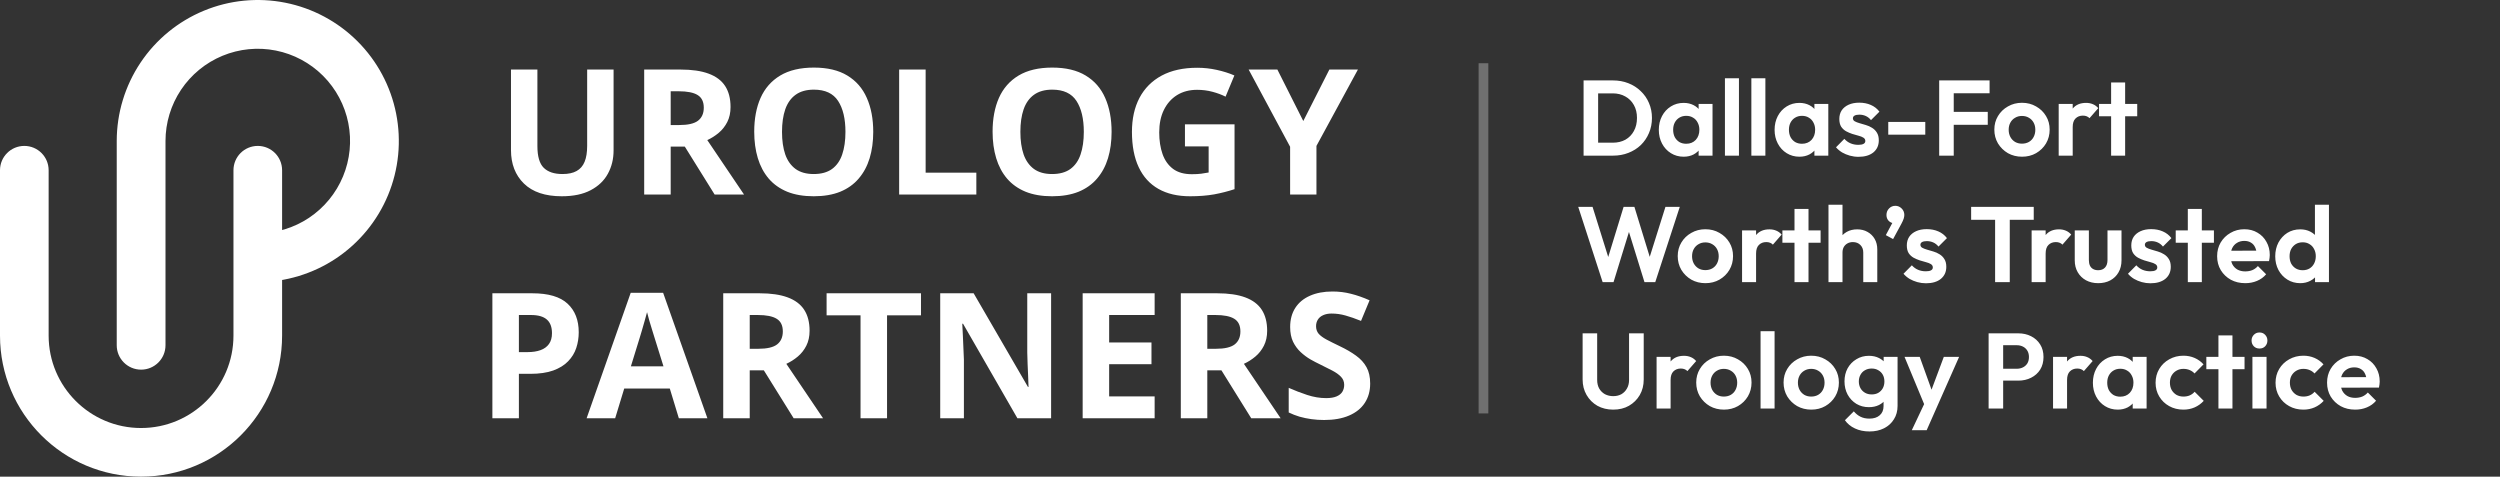 <svg xmlns="http://www.w3.org/2000/svg" width="257" height="49" viewBox="0 0 257 49" fill="none"><rect x="0" y="0" width="257" height="49" fill="#333333" stroke="none"/><path d="M5 34.5V17.5C5 16.119 3.881 15 2.5 15C1.119 15 0 16.119 0 17.5V34.5C0 42.508 6.492 49 14.5 49C22.508 49 29 42.508 29 34.5V17.5C29 16.119 27.881 15 26.5 15C25.119 15 24 16.119 24 17.5V34.5C24 39.747 19.747 44 14.5 44C9.253 44 5 39.747 5 34.5Z" fill="white"></path><path d="M34.556 26.556C32.171 28.15 29.368 29 26.5 29L26.5 23.987C28.376 23.987 30.211 23.431 31.771 22.389C33.331 21.346 34.547 19.864 35.265 18.131C35.983 16.397 36.171 14.489 35.805 12.649C35.439 10.809 34.535 9.118 33.209 7.791C31.882 6.465 30.191 5.561 28.351 5.195C26.511 4.829 24.603 5.017 22.869 5.735C21.136 6.453 19.654 7.669 18.611 9.229C17.569 10.789 17.013 12.624 17.013 14.5V35.494C17.013 36.878 15.89 38 14.506 38C13.122 38 12 36.878 12 35.494V14.5C12 11.632 12.85 8.829 14.444 6.444C16.037 4.06 18.302 2.201 20.951 1.104C23.601 0.006 26.516 -0.281 29.329 0.279C32.142 0.838 34.725 2.219 36.753 4.247C38.781 6.275 40.162 8.858 40.721 11.671C41.281 14.484 40.994 17.399 39.896 20.049C38.799 22.698 36.94 24.963 34.556 26.556Z" fill="white"></path><path d="M63.076 7.15V15.465C63.076 16.35 62.88 17.149 62.487 17.864C62.101 18.573 61.512 19.136 60.721 19.552C59.935 19.968 58.945 20.176 57.75 20.176C56.051 20.176 54.756 19.742 53.865 18.875C52.975 18.008 52.529 16.859 52.529 15.43V7.15H55.245V15.017C55.245 16.077 55.462 16.821 55.895 17.249C56.329 17.677 56.971 17.891 57.82 17.891C58.418 17.891 58.901 17.788 59.27 17.583C59.645 17.378 59.921 17.061 60.097 16.634C60.273 16.206 60.36 15.661 60.36 14.999V7.15H63.076ZM69.967 7.15C71.133 7.15 72.094 7.291 72.85 7.572C73.611 7.854 74.177 8.278 74.546 8.847C74.915 9.415 75.1 10.133 75.1 11C75.1 11.586 74.988 12.099 74.766 12.538C74.543 12.977 74.25 13.35 73.887 13.654C73.523 13.959 73.131 14.208 72.709 14.401L76.488 20H73.465L70.397 15.069H68.947V20H66.223V7.15H69.967ZM69.773 9.383H68.947V12.854H69.826C70.728 12.854 71.373 12.705 71.76 12.406C72.152 12.102 72.349 11.656 72.349 11.07C72.349 10.461 72.138 10.027 71.716 9.77C71.3 9.512 70.652 9.383 69.773 9.383ZM89.769 13.558C89.769 14.548 89.645 15.45 89.399 16.265C89.153 17.073 88.778 17.77 88.274 18.356C87.776 18.942 87.144 19.394 86.376 19.71C85.608 20.02 84.7 20.176 83.651 20.176C82.603 20.176 81.694 20.02 80.927 19.71C80.159 19.394 79.523 18.942 79.019 18.356C78.522 17.77 78.149 17.07 77.903 16.256C77.657 15.441 77.534 14.536 77.534 13.54C77.534 12.21 77.751 11.053 78.185 10.068C78.624 9.078 79.298 8.311 80.206 7.766C81.114 7.221 82.269 6.948 83.669 6.948C85.064 6.948 86.209 7.221 87.106 7.766C88.008 8.311 88.676 9.078 89.109 10.068C89.549 11.059 89.769 12.222 89.769 13.558ZM80.391 13.558C80.391 14.454 80.502 15.227 80.725 15.878C80.953 16.523 81.308 17.02 81.788 17.372C82.269 17.718 82.89 17.891 83.651 17.891C84.425 17.891 85.052 17.718 85.532 17.372C86.013 17.02 86.361 16.523 86.578 15.878C86.801 15.227 86.912 14.454 86.912 13.558C86.912 12.21 86.66 11.149 86.156 10.376C85.652 9.603 84.823 9.216 83.669 9.216C82.901 9.216 82.274 9.392 81.788 9.743C81.308 10.089 80.953 10.587 80.725 11.237C80.502 11.882 80.391 12.655 80.391 13.558ZM92.432 20V7.15H95.156V17.75H100.368V20H92.432ZM114.272 13.558C114.272 14.548 114.149 15.45 113.903 16.265C113.657 17.073 113.282 17.77 112.778 18.356C112.28 18.942 111.647 19.394 110.88 19.71C110.112 20.02 109.204 20.176 108.155 20.176C107.106 20.176 106.198 20.02 105.431 19.71C104.663 19.394 104.027 18.942 103.523 18.356C103.025 17.77 102.653 17.07 102.407 16.256C102.161 15.441 102.038 14.536 102.038 13.54C102.038 12.21 102.255 11.053 102.688 10.068C103.128 9.078 103.802 8.311 104.71 7.766C105.618 7.221 106.772 6.948 108.173 6.948C109.567 6.948 110.713 7.221 111.609 7.766C112.512 8.311 113.18 9.078 113.613 10.068C114.053 11.059 114.272 12.222 114.272 13.558ZM104.895 13.558C104.895 14.454 105.006 15.227 105.229 15.878C105.457 16.523 105.812 17.02 106.292 17.372C106.772 17.718 107.394 17.891 108.155 17.891C108.929 17.891 109.556 17.718 110.036 17.372C110.517 17.02 110.865 16.523 111.082 15.878C111.305 15.227 111.416 14.454 111.416 13.558C111.416 12.21 111.164 11.149 110.66 10.376C110.156 9.603 109.327 9.216 108.173 9.216C107.405 9.216 106.778 9.392 106.292 9.743C105.812 10.089 105.457 10.587 105.229 11.237C105.006 11.882 104.895 12.655 104.895 13.558ZM121.813 12.784H126.911V19.446C126.237 19.669 125.537 19.848 124.811 19.982C124.084 20.111 123.261 20.176 122.341 20.176C121.063 20.176 119.979 19.924 119.089 19.42C118.198 18.916 117.521 18.172 117.059 17.188C116.596 16.203 116.364 14.993 116.364 13.558C116.364 12.21 116.622 11.044 117.138 10.06C117.659 9.075 118.418 8.313 119.414 7.774C120.416 7.235 121.638 6.966 123.079 6.966C123.759 6.966 124.43 7.039 125.092 7.186C125.754 7.332 126.354 7.522 126.894 7.757L125.988 9.937C125.596 9.737 125.147 9.57 124.644 9.436C124.14 9.301 123.612 9.233 123.062 9.233C122.271 9.233 121.582 9.415 120.996 9.778C120.416 10.142 119.965 10.651 119.643 11.308C119.326 11.958 119.168 12.726 119.168 13.61C119.168 14.448 119.282 15.192 119.511 15.843C119.739 16.487 120.1 16.994 120.592 17.363C121.084 17.727 121.726 17.908 122.517 17.908C122.903 17.908 123.229 17.891 123.492 17.855C123.762 17.814 124.014 17.773 124.248 17.732V15.052H121.813V12.784ZM133.978 12.441L136.658 7.15H139.594L135.331 14.999V20H132.624V15.087L128.361 7.15H131.314L133.978 12.441Z" fill="white"></path><path d="M54.722 30.15C56.38 30.15 57.59 30.508 58.352 31.223C59.113 31.932 59.494 32.91 59.494 34.158C59.494 34.721 59.409 35.26 59.239 35.775C59.069 36.285 58.791 36.739 58.404 37.138C58.023 37.536 57.514 37.852 56.875 38.087C56.236 38.315 55.448 38.43 54.511 38.43H53.342V43H50.617V30.15H54.722ZM54.581 32.383H53.342V36.197H54.238C54.748 36.197 55.19 36.13 55.565 35.995C55.94 35.86 56.23 35.649 56.435 35.362C56.641 35.075 56.743 34.706 56.743 34.255C56.743 33.622 56.567 33.153 56.216 32.849C55.864 32.538 55.319 32.383 54.581 32.383ZM69.786 43L68.855 39.941H64.17L63.238 43H60.303L64.838 30.098H68.169L72.722 43H69.786ZM68.204 37.656L67.272 34.668C67.214 34.469 67.135 34.214 67.035 33.903C66.941 33.587 66.845 33.268 66.745 32.945C66.651 32.617 66.575 32.333 66.517 32.093C66.458 32.333 66.376 32.632 66.27 32.989C66.171 33.341 66.074 33.675 65.981 33.991C65.887 34.308 65.819 34.533 65.778 34.668L64.856 37.656H68.204ZM78.092 30.15C79.258 30.15 80.219 30.291 80.975 30.572C81.736 30.854 82.302 31.278 82.671 31.847C83.04 32.415 83.225 33.133 83.225 34C83.225 34.586 83.113 35.099 82.891 35.538C82.668 35.977 82.375 36.35 82.012 36.654C81.648 36.959 81.256 37.208 80.834 37.401L84.613 43H81.59L78.522 38.069H77.072V43H74.348V30.15H78.092ZM77.898 32.383H77.072V35.855H77.951C78.853 35.855 79.498 35.705 79.885 35.406C80.277 35.102 80.474 34.656 80.474 34.07C80.474 33.461 80.263 33.027 79.841 32.77C79.425 32.512 78.777 32.383 77.898 32.383ZM91.188 43H88.463V32.418H84.974V30.15H94.677V32.418H91.188V43ZM108.054 43H104.591L99.001 33.279H98.922C98.945 33.684 98.966 34.091 98.983 34.501C99.001 34.911 99.019 35.321 99.036 35.731C99.054 36.136 99.071 36.543 99.089 36.953V43H96.654V30.15H100.091L105.672 39.774H105.733C105.722 39.376 105.707 38.98 105.689 38.588C105.672 38.195 105.654 37.803 105.637 37.41C105.625 37.018 105.613 36.625 105.602 36.232V30.15H108.054V43ZM118.697 43H111.297V30.15H118.697V32.383H114.021V35.204H118.372V37.437H114.021V40.75H118.697V43ZM125.131 30.15C126.297 30.15 127.258 30.291 128.014 30.572C128.775 30.854 129.341 31.278 129.71 31.847C130.079 32.415 130.264 33.133 130.264 34C130.264 34.586 130.152 35.099 129.93 35.538C129.707 35.977 129.414 36.35 129.051 36.654C128.688 36.959 128.295 37.208 127.873 37.401L131.652 43H128.629L125.562 38.069H124.111V43H121.387V30.15H125.131ZM124.938 32.383H124.111V35.855H124.99C125.893 35.855 126.537 35.705 126.924 35.406C127.316 35.102 127.513 34.656 127.513 34.07C127.513 33.461 127.302 33.027 126.88 32.77C126.464 32.512 125.816 32.383 124.938 32.383ZM140.854 39.432C140.854 40.193 140.67 40.855 140.301 41.418C139.932 41.98 139.393 42.414 138.684 42.719C137.98 43.023 137.125 43.176 136.117 43.176C135.672 43.176 135.235 43.147 134.808 43.088C134.386 43.029 133.979 42.944 133.586 42.833C133.199 42.716 132.83 42.572 132.479 42.402V39.871C133.088 40.141 133.721 40.384 134.377 40.601C135.033 40.817 135.684 40.926 136.328 40.926C136.773 40.926 137.131 40.867 137.4 40.75C137.676 40.633 137.875 40.472 137.998 40.267C138.121 40.062 138.183 39.827 138.183 39.563C138.183 39.241 138.074 38.966 137.857 38.737C137.641 38.509 137.342 38.295 136.961 38.096C136.586 37.897 136.161 37.683 135.687 37.454C135.388 37.313 135.062 37.144 134.711 36.944C134.359 36.739 134.025 36.49 133.709 36.197C133.393 35.904 133.132 35.55 132.927 35.134C132.728 34.712 132.628 34.208 132.628 33.622C132.628 32.855 132.804 32.198 133.155 31.653C133.507 31.108 134.008 30.692 134.658 30.405C135.314 30.112 136.088 29.966 136.979 29.966C137.646 29.966 138.282 30.045 138.886 30.203C139.495 30.355 140.131 30.578 140.793 30.871L139.914 32.989C139.322 32.749 138.792 32.565 138.323 32.435C137.854 32.301 137.377 32.233 136.891 32.233C136.551 32.233 136.261 32.289 136.021 32.4C135.78 32.506 135.599 32.658 135.476 32.857C135.353 33.051 135.291 33.276 135.291 33.534C135.291 33.839 135.379 34.097 135.555 34.308C135.736 34.513 136.006 34.712 136.363 34.905C136.727 35.099 137.178 35.324 137.717 35.582C138.373 35.893 138.933 36.218 139.396 36.558C139.864 36.892 140.225 37.287 140.477 37.744C140.729 38.195 140.854 38.758 140.854 39.432Z" fill="white"></path><line opacity="0.3" x1="152.5" y1="6.5" x2="152.5" y2="42.5" stroke="white"></line><path d="M163.815 16V14.669H165.784C166.283 14.669 166.719 14.566 167.093 14.361C167.467 14.148 167.757 13.851 167.962 13.47C168.175 13.089 168.281 12.638 168.281 12.117C168.281 11.611 168.175 11.171 167.962 10.797C167.749 10.416 167.456 10.122 167.082 9.917C166.708 9.704 166.275 9.598 165.784 9.598H163.782V8.267H165.806C166.378 8.267 166.906 8.362 167.39 8.553C167.881 8.744 168.307 9.015 168.666 9.367C169.033 9.712 169.315 10.119 169.513 10.588C169.718 11.057 169.821 11.571 169.821 12.128C169.821 12.685 169.718 13.202 169.513 13.679C169.315 14.148 169.036 14.559 168.677 14.911C168.318 15.256 167.892 15.523 167.401 15.714C166.917 15.905 166.393 16 165.828 16H163.815ZM162.792 16V8.267H164.288V16H162.792ZM173.078 16.11C172.594 16.11 172.157 15.989 171.769 15.747C171.38 15.505 171.076 15.175 170.856 14.757C170.636 14.339 170.526 13.87 170.526 13.349C170.526 12.821 170.636 12.348 170.856 11.93C171.076 11.512 171.38 11.182 171.769 10.94C172.157 10.698 172.594 10.577 173.078 10.577C173.459 10.577 173.8 10.654 174.101 10.808C174.401 10.962 174.64 11.178 174.816 11.457C174.999 11.728 175.098 12.036 175.113 12.381V14.295C175.098 14.647 174.999 14.959 174.816 15.23C174.64 15.501 174.401 15.718 174.101 15.879C173.8 16.033 173.459 16.11 173.078 16.11ZM173.342 14.779C173.745 14.779 174.071 14.647 174.321 14.383C174.57 14.112 174.695 13.763 174.695 13.338C174.695 13.059 174.636 12.814 174.519 12.601C174.409 12.381 174.251 12.212 174.046 12.095C173.848 11.97 173.613 11.908 173.342 11.908C173.078 11.908 172.843 11.97 172.638 12.095C172.44 12.212 172.282 12.381 172.165 12.601C172.055 12.814 172 13.059 172 13.338C172 13.624 172.055 13.877 172.165 14.097C172.282 14.31 172.44 14.478 172.638 14.603C172.843 14.72 173.078 14.779 173.342 14.779ZM174.618 16V14.57L174.849 13.272L174.618 11.996V10.687H176.048V16H174.618ZM177.323 16V8.047H178.764V16H177.323ZM180.04 16V8.047H181.481V16H180.04ZM184.98 16.11C184.496 16.11 184.06 15.989 183.671 15.747C183.282 15.505 182.978 15.175 182.758 14.757C182.538 14.339 182.428 13.87 182.428 13.349C182.428 12.821 182.538 12.348 182.758 11.93C182.978 11.512 183.282 11.182 183.671 10.94C184.06 10.698 184.496 10.577 184.98 10.577C185.361 10.577 185.702 10.654 186.003 10.808C186.304 10.962 186.542 11.178 186.718 11.457C186.901 11.728 187 12.036 187.015 12.381V14.295C187 14.647 186.901 14.959 186.718 15.23C186.542 15.501 186.304 15.718 186.003 15.879C185.702 16.033 185.361 16.11 184.98 16.11ZM185.244 14.779C185.647 14.779 185.974 14.647 186.223 14.383C186.472 14.112 186.597 13.763 186.597 13.338C186.597 13.059 186.538 12.814 186.421 12.601C186.311 12.381 186.153 12.212 185.948 12.095C185.75 11.97 185.515 11.908 185.244 11.908C184.98 11.908 184.745 11.97 184.54 12.095C184.342 12.212 184.184 12.381 184.067 12.601C183.957 12.814 183.902 13.059 183.902 13.338C183.902 13.624 183.957 13.877 184.067 14.097C184.184 14.31 184.342 14.478 184.54 14.603C184.745 14.72 184.98 14.779 185.244 14.779ZM186.52 16V14.57L186.751 13.272L186.52 11.996V10.687H187.95V16H186.52ZM191.051 16.121C190.75 16.121 190.453 16.081 190.16 16C189.874 15.919 189.61 15.809 189.368 15.67C189.126 15.523 188.917 15.347 188.741 15.142L189.599 14.273C189.782 14.478 189.995 14.632 190.237 14.735C190.479 14.838 190.747 14.889 191.04 14.889C191.275 14.889 191.451 14.856 191.568 14.79C191.693 14.724 191.755 14.625 191.755 14.493C191.755 14.346 191.689 14.233 191.557 14.152C191.432 14.071 191.267 14.005 191.062 13.954C190.857 13.895 190.64 13.833 190.413 13.767C190.193 13.694 189.98 13.602 189.775 13.492C189.57 13.375 189.401 13.217 189.269 13.019C189.144 12.814 189.082 12.55 189.082 12.227C189.082 11.89 189.163 11.596 189.324 11.347C189.493 11.098 189.731 10.903 190.039 10.764C190.347 10.625 190.71 10.555 191.128 10.555C191.568 10.555 191.964 10.632 192.316 10.786C192.675 10.94 192.972 11.171 193.207 11.479L192.338 12.348C192.177 12.15 191.993 12.007 191.788 11.919C191.59 11.831 191.374 11.787 191.139 11.787C190.926 11.787 190.761 11.82 190.644 11.886C190.534 11.952 190.479 12.044 190.479 12.161C190.479 12.293 190.541 12.396 190.666 12.469C190.798 12.542 190.967 12.608 191.172 12.667C191.377 12.718 191.59 12.781 191.81 12.854C192.037 12.92 192.25 13.015 192.448 13.14C192.653 13.265 192.818 13.43 192.943 13.635C193.075 13.84 193.141 14.104 193.141 14.427C193.141 14.948 192.954 15.362 192.58 15.67C192.206 15.971 191.696 16.121 191.051 16.121ZM194.113 13.844V12.535H197.919V13.844H194.113ZM199.348 16V8.267H200.844V16H199.348ZM200.448 12.832V11.501H204.342V12.832H200.448ZM200.448 9.587V8.267H204.529V9.587H200.448ZM207.867 16.11C207.332 16.11 206.848 15.989 206.415 15.747C205.99 15.498 205.649 15.164 205.392 14.746C205.143 14.321 205.018 13.848 205.018 13.327C205.018 12.806 205.143 12.341 205.392 11.93C205.642 11.512 205.983 11.182 206.415 10.94C206.848 10.691 207.328 10.566 207.856 10.566C208.399 10.566 208.883 10.691 209.308 10.94C209.741 11.182 210.082 11.512 210.331 11.93C210.581 12.341 210.705 12.806 210.705 13.327C210.705 13.848 210.581 14.321 210.331 14.746C210.082 15.164 209.741 15.498 209.308 15.747C208.883 15.989 208.403 16.11 207.867 16.11ZM207.856 14.768C208.128 14.768 208.366 14.709 208.571 14.592C208.784 14.467 208.945 14.299 209.055 14.086C209.173 13.866 209.231 13.617 209.231 13.338C209.231 13.059 209.173 12.814 209.055 12.601C208.938 12.388 208.777 12.223 208.571 12.106C208.366 11.981 208.128 11.919 207.856 11.919C207.592 11.919 207.358 11.981 207.152 12.106C206.947 12.223 206.786 12.388 206.668 12.601C206.551 12.814 206.492 13.059 206.492 13.338C206.492 13.617 206.551 13.866 206.668 14.086C206.786 14.299 206.947 14.467 207.152 14.592C207.358 14.709 207.592 14.768 207.856 14.768ZM211.633 16V10.687H213.074V16H211.633ZM213.074 13.063L212.513 12.689C212.579 12.036 212.77 11.523 213.085 11.149C213.4 10.768 213.855 10.577 214.449 10.577C214.706 10.577 214.937 10.621 215.142 10.709C215.347 10.79 215.534 10.925 215.703 11.116L214.801 12.15C214.72 12.062 214.621 11.996 214.504 11.952C214.394 11.908 214.266 11.886 214.119 11.886C213.811 11.886 213.558 11.985 213.36 12.183C213.169 12.374 213.074 12.667 213.074 13.063ZM217.023 16V8.476H218.464V16H217.023ZM215.78 11.952V10.687H219.707V11.952H215.78ZM164.75 29L162.242 21.267H163.716L165.575 27.218H165.08L166.906 21.267H168.017L169.843 27.218H169.337L171.207 21.267H172.681L170.162 29H169.051L167.214 23.06H167.698L165.872 29H164.75ZM175.319 29.11C174.783 29.11 174.299 28.989 173.867 28.747C173.441 28.498 173.1 28.164 172.844 27.746C172.594 27.321 172.47 26.848 172.47 26.327C172.47 25.806 172.594 25.341 172.844 24.93C173.093 24.512 173.434 24.182 173.867 23.94C174.299 23.691 174.78 23.566 175.308 23.566C175.85 23.566 176.334 23.691 176.76 23.94C177.192 24.182 177.533 24.512 177.783 24.93C178.032 25.341 178.157 25.806 178.157 26.327C178.157 26.848 178.032 27.321 177.783 27.746C177.533 28.164 177.192 28.498 176.76 28.747C176.334 28.989 175.854 29.11 175.319 29.11ZM175.308 27.768C175.579 27.768 175.817 27.709 176.023 27.592C176.235 27.467 176.397 27.299 176.507 27.086C176.624 26.866 176.683 26.617 176.683 26.338C176.683 26.059 176.624 25.814 176.507 25.601C176.389 25.388 176.228 25.223 176.023 25.106C175.817 24.981 175.579 24.919 175.308 24.919C175.044 24.919 174.809 24.981 174.604 25.106C174.398 25.223 174.237 25.388 174.12 25.601C174.002 25.814 173.944 26.059 173.944 26.338C173.944 26.617 174.002 26.866 174.12 27.086C174.237 27.299 174.398 27.467 174.604 27.592C174.809 27.709 175.044 27.768 175.308 27.768ZM179.084 29V23.687H180.525V29H179.084ZM180.525 26.063L179.964 25.689C180.03 25.036 180.221 24.523 180.536 24.149C180.852 23.768 181.306 23.577 181.9 23.577C182.157 23.577 182.388 23.621 182.593 23.709C182.799 23.79 182.986 23.925 183.154 24.116L182.252 25.15C182.172 25.062 182.073 24.996 181.955 24.952C181.845 24.908 181.717 24.886 181.57 24.886C181.262 24.886 181.009 24.985 180.811 25.183C180.621 25.374 180.525 25.667 180.525 26.063ZM184.474 29V21.476H185.915V29H184.474ZM183.231 24.952V23.687H187.158V24.952H183.231ZM191.543 29V25.953C191.543 25.638 191.444 25.381 191.246 25.183C191.048 24.985 190.791 24.886 190.476 24.886C190.271 24.886 190.087 24.93 189.926 25.018C189.765 25.106 189.636 25.231 189.541 25.392C189.453 25.553 189.409 25.74 189.409 25.953L188.848 25.667C188.848 25.249 188.936 24.886 189.112 24.578C189.288 24.263 189.53 24.017 189.838 23.841C190.153 23.665 190.513 23.577 190.916 23.577C191.319 23.577 191.675 23.665 191.983 23.841C192.298 24.017 192.544 24.259 192.72 24.567C192.896 24.875 192.984 25.231 192.984 25.634V29H191.543ZM187.968 29V21.047H189.409V29H187.968ZM193.862 24.171L194.632 22.73L195.094 22.598C195.043 22.701 194.984 22.785 194.918 22.851C194.852 22.91 194.775 22.939 194.687 22.939C194.497 22.939 194.321 22.862 194.159 22.708C194.005 22.547 193.928 22.345 193.928 22.103C193.928 21.839 194.016 21.615 194.192 21.432C194.368 21.249 194.585 21.157 194.841 21.157C195.091 21.157 195.307 21.249 195.49 21.432C195.674 21.615 195.765 21.839 195.765 22.103C195.765 22.206 195.743 22.33 195.699 22.477C195.655 22.616 195.575 22.796 195.457 23.016L194.61 24.578L193.862 24.171ZM197.99 29.121C197.69 29.121 197.393 29.081 197.099 29C196.813 28.919 196.549 28.809 196.307 28.67C196.065 28.523 195.856 28.347 195.68 28.142L196.538 27.273C196.722 27.478 196.934 27.632 197.176 27.735C197.418 27.838 197.686 27.889 197.979 27.889C198.214 27.889 198.39 27.856 198.507 27.79C198.632 27.724 198.694 27.625 198.694 27.493C198.694 27.346 198.628 27.233 198.496 27.152C198.372 27.071 198.207 27.005 198.001 26.954C197.796 26.895 197.58 26.833 197.352 26.767C197.132 26.694 196.92 26.602 196.714 26.492C196.509 26.375 196.34 26.217 196.208 26.019C196.084 25.814 196.021 25.55 196.021 25.227C196.021 24.89 196.102 24.596 196.263 24.347C196.432 24.098 196.67 23.903 196.978 23.764C197.286 23.625 197.649 23.555 198.067 23.555C198.507 23.555 198.903 23.632 199.255 23.786C199.615 23.94 199.912 24.171 200.146 24.479L199.277 25.348C199.116 25.15 198.933 25.007 198.727 24.919C198.529 24.831 198.313 24.787 198.078 24.787C197.866 24.787 197.701 24.82 197.583 24.886C197.473 24.952 197.418 25.044 197.418 25.161C197.418 25.293 197.481 25.396 197.605 25.469C197.737 25.542 197.906 25.608 198.111 25.667C198.317 25.718 198.529 25.781 198.749 25.854C198.977 25.92 199.189 26.015 199.387 26.14C199.593 26.265 199.758 26.43 199.882 26.635C200.014 26.84 200.08 27.104 200.08 27.427C200.08 27.948 199.893 28.362 199.519 28.67C199.145 28.971 198.636 29.121 197.99 29.121ZM205.097 29V21.432H206.604V29H205.097ZM202.633 22.598V21.267H209.068V22.598H202.633ZM208.851 29V23.687H210.292V29H208.851ZM210.292 26.063L209.731 25.689C209.797 25.036 209.988 24.523 210.303 24.149C210.618 23.768 211.073 23.577 211.667 23.577C211.924 23.577 212.155 23.621 212.36 23.709C212.565 23.79 212.752 23.925 212.921 24.116L212.019 25.15C211.938 25.062 211.839 24.996 211.722 24.952C211.612 24.908 211.484 24.886 211.337 24.886C211.029 24.886 210.776 24.985 210.578 25.183C210.387 25.374 210.292 25.667 210.292 26.063ZM215.693 29.11C215.224 29.11 214.806 29.011 214.439 28.813C214.08 28.615 213.797 28.34 213.592 27.988C213.387 27.636 213.284 27.229 213.284 26.767V23.687H214.736V26.734C214.736 26.954 214.773 27.145 214.846 27.306C214.919 27.46 215.029 27.577 215.176 27.658C215.323 27.739 215.495 27.779 215.693 27.779C215.994 27.779 216.228 27.687 216.397 27.504C216.566 27.321 216.65 27.064 216.65 26.734V23.687H218.091V26.767C218.091 27.236 217.988 27.647 217.783 27.999C217.585 28.351 217.303 28.626 216.936 28.824C216.577 29.015 216.162 29.11 215.693 29.11ZM221.065 29.121C220.764 29.121 220.467 29.081 220.174 29C219.888 28.919 219.624 28.809 219.382 28.67C219.14 28.523 218.931 28.347 218.755 28.142L219.613 27.273C219.796 27.478 220.009 27.632 220.251 27.735C220.493 27.838 220.76 27.889 221.054 27.889C221.288 27.889 221.464 27.856 221.582 27.79C221.706 27.724 221.769 27.625 221.769 27.493C221.769 27.346 221.703 27.233 221.571 27.152C221.446 27.071 221.281 27.005 221.076 26.954C220.87 26.895 220.654 26.833 220.427 26.767C220.207 26.694 219.994 26.602 219.789 26.492C219.583 26.375 219.415 26.217 219.283 26.019C219.158 25.814 219.096 25.55 219.096 25.227C219.096 24.89 219.176 24.596 219.338 24.347C219.506 24.098 219.745 23.903 220.053 23.764C220.361 23.625 220.724 23.555 221.142 23.555C221.582 23.555 221.978 23.632 222.33 23.786C222.689 23.94 222.986 24.171 223.221 24.479L222.352 25.348C222.19 25.15 222.007 25.007 221.802 24.919C221.604 24.831 221.387 24.787 221.153 24.787C220.94 24.787 220.775 24.82 220.658 24.886C220.548 24.952 220.493 25.044 220.493 25.161C220.493 25.293 220.555 25.396 220.68 25.469C220.812 25.542 220.98 25.608 221.186 25.667C221.391 25.718 221.604 25.781 221.824 25.854C222.051 25.92 222.264 26.015 222.462 26.14C222.667 26.265 222.832 26.43 222.957 26.635C223.089 26.84 223.155 27.104 223.155 27.427C223.155 27.948 222.968 28.362 222.594 28.67C222.22 28.971 221.71 29.121 221.065 29.121ZM224.907 29V21.476H226.348V29H224.907ZM223.664 24.952V23.687H227.591V24.952H223.664ZM230.814 29.11C230.256 29.11 229.761 28.993 229.329 28.758C228.896 28.516 228.551 28.186 228.295 27.768C228.045 27.35 227.921 26.873 227.921 26.338C227.921 25.81 228.042 25.341 228.284 24.93C228.533 24.512 228.87 24.182 229.296 23.94C229.721 23.691 230.194 23.566 230.715 23.566C231.228 23.566 231.679 23.683 232.068 23.918C232.464 24.145 232.772 24.461 232.992 24.864C233.219 25.26 233.333 25.711 233.333 26.217C233.333 26.312 233.325 26.411 233.311 26.514C233.303 26.609 233.285 26.719 233.256 26.844L228.79 26.855V25.777L232.585 25.766L232.002 26.217C231.987 25.902 231.928 25.638 231.826 25.425C231.73 25.212 231.587 25.051 231.397 24.941C231.213 24.824 230.986 24.765 230.715 24.765C230.429 24.765 230.179 24.831 229.967 24.963C229.754 25.088 229.589 25.267 229.472 25.502C229.362 25.729 229.307 26.001 229.307 26.316C229.307 26.639 229.365 26.921 229.483 27.163C229.607 27.398 229.783 27.581 230.011 27.713C230.238 27.838 230.502 27.9 230.803 27.9C231.074 27.9 231.32 27.856 231.54 27.768C231.76 27.673 231.95 27.533 232.112 27.35L232.959 28.197C232.702 28.498 232.387 28.725 232.013 28.879C231.646 29.033 231.246 29.11 230.814 29.11ZM236.468 29.11C235.977 29.11 235.537 28.989 235.148 28.747C234.759 28.505 234.451 28.175 234.224 27.757C234.004 27.339 233.894 26.87 233.894 26.349C233.894 25.821 234.004 25.348 234.224 24.93C234.451 24.512 234.756 24.182 235.137 23.94C235.526 23.698 235.969 23.577 236.468 23.577C236.849 23.577 237.19 23.654 237.491 23.808C237.799 23.962 238.045 24.178 238.228 24.457C238.419 24.728 238.521 25.036 238.536 25.381V27.273C238.521 27.618 238.422 27.929 238.239 28.208C238.056 28.487 237.81 28.707 237.502 28.868C237.194 29.029 236.849 29.11 236.468 29.11ZM236.71 27.779C236.981 27.779 237.216 27.72 237.414 27.603C237.619 27.478 237.777 27.31 237.887 27.097C238.004 26.877 238.063 26.624 238.063 26.338C238.063 26.059 238.004 25.814 237.887 25.601C237.777 25.381 237.619 25.212 237.414 25.095C237.216 24.97 236.985 24.908 236.721 24.908C236.45 24.908 236.211 24.97 236.006 25.095C235.808 25.22 235.65 25.388 235.533 25.601C235.423 25.814 235.368 26.059 235.368 26.338C235.368 26.624 235.423 26.877 235.533 27.097C235.65 27.31 235.812 27.478 236.017 27.603C236.222 27.72 236.453 27.779 236.71 27.779ZM239.416 29H237.986V27.57L238.217 26.272L237.975 24.996V21.047H239.416V29ZM165.839 42.11C165.23 42.11 164.688 41.978 164.211 41.714C163.742 41.443 163.371 41.072 163.1 40.603C162.829 40.134 162.693 39.602 162.693 39.008V34.267H164.189V39.052C164.189 39.397 164.259 39.694 164.398 39.943C164.545 40.192 164.743 40.387 164.992 40.526C165.249 40.658 165.531 40.724 165.839 40.724C166.154 40.724 166.433 40.658 166.675 40.526C166.917 40.387 167.108 40.192 167.247 39.943C167.394 39.694 167.467 39.4 167.467 39.063V34.267H168.974V39.019C168.974 39.613 168.838 40.145 168.567 40.614C168.296 41.076 167.925 41.443 167.456 41.714C166.994 41.978 166.455 42.11 165.839 42.11ZM170.297 42V36.687H171.738V42H170.297ZM171.738 39.063L171.177 38.689C171.243 38.036 171.434 37.523 171.749 37.149C172.065 36.768 172.519 36.577 173.113 36.577C173.37 36.577 173.601 36.621 173.806 36.709C174.012 36.79 174.199 36.925 174.367 37.116L173.465 38.15C173.385 38.062 173.286 37.996 173.168 37.952C173.058 37.908 172.93 37.886 172.783 37.886C172.475 37.886 172.222 37.985 172.024 38.183C171.834 38.374 171.738 38.667 171.738 39.063ZM177.22 42.11C176.685 42.11 176.201 41.989 175.768 41.747C175.343 41.498 175.002 41.164 174.745 40.746C174.496 40.321 174.371 39.848 174.371 39.327C174.371 38.806 174.496 38.341 174.745 37.93C174.994 37.512 175.335 37.182 175.768 36.94C176.201 36.691 176.681 36.566 177.209 36.566C177.752 36.566 178.236 36.691 178.661 36.94C179.094 37.182 179.435 37.512 179.684 37.93C179.933 38.341 180.058 38.806 180.058 39.327C180.058 39.848 179.933 40.321 179.684 40.746C179.435 41.164 179.094 41.498 178.661 41.747C178.236 41.989 177.755 42.11 177.22 42.11ZM177.209 40.768C177.48 40.768 177.719 40.709 177.924 40.592C178.137 40.467 178.298 40.299 178.408 40.086C178.525 39.866 178.584 39.617 178.584 39.338C178.584 39.059 178.525 38.814 178.408 38.601C178.291 38.388 178.129 38.223 177.924 38.106C177.719 37.981 177.48 37.919 177.209 37.919C176.945 37.919 176.71 37.981 176.505 38.106C176.3 38.223 176.138 38.388 176.021 38.601C175.904 38.814 175.845 39.059 175.845 39.338C175.845 39.617 175.904 39.866 176.021 40.086C176.138 40.299 176.3 40.467 176.505 40.592C176.71 40.709 176.945 40.768 177.209 40.768ZM180.986 42V34.047H182.427V42H180.986ZM186.2 42.11C185.665 42.11 185.181 41.989 184.748 41.747C184.323 41.498 183.982 41.164 183.725 40.746C183.476 40.321 183.351 39.848 183.351 39.327C183.351 38.806 183.476 38.341 183.725 37.93C183.975 37.512 184.316 37.182 184.748 36.94C185.181 36.691 185.661 36.566 186.189 36.566C186.732 36.566 187.216 36.691 187.641 36.94C188.074 37.182 188.415 37.512 188.664 37.93C188.914 38.341 189.038 38.806 189.038 39.327C189.038 39.848 188.914 40.321 188.664 40.746C188.415 41.164 188.074 41.498 187.641 41.747C187.216 41.989 186.736 42.11 186.2 42.11ZM186.189 40.768C186.461 40.768 186.699 40.709 186.904 40.592C187.117 40.467 187.278 40.299 187.388 40.086C187.506 39.866 187.564 39.617 187.564 39.338C187.564 39.059 187.506 38.814 187.388 38.601C187.271 38.388 187.11 38.223 186.904 38.106C186.699 37.981 186.461 37.919 186.189 37.919C185.925 37.919 185.691 37.981 185.485 38.106C185.28 38.223 185.119 38.388 185.001 38.601C184.884 38.814 184.825 39.059 184.825 39.338C184.825 39.617 184.884 39.866 185.001 40.086C185.119 40.299 185.28 40.467 185.485 40.592C185.691 40.709 185.925 40.768 186.189 40.768ZM192.188 44.354C191.623 44.354 191.125 44.251 190.692 44.046C190.259 43.848 189.915 43.566 189.658 43.199L190.571 42.286C190.776 42.528 191.004 42.711 191.253 42.836C191.51 42.968 191.818 43.034 192.177 43.034C192.624 43.034 192.976 42.92 193.233 42.693C193.497 42.466 193.629 42.15 193.629 41.747V40.416L193.871 39.25L193.64 38.084V36.687H195.07V41.725C195.07 42.253 194.945 42.711 194.696 43.1C194.454 43.496 194.117 43.804 193.684 44.024C193.251 44.244 192.753 44.354 192.188 44.354ZM192.122 41.857C191.645 41.857 191.216 41.743 190.835 41.516C190.454 41.281 190.153 40.962 189.933 40.559C189.72 40.156 189.614 39.705 189.614 39.206C189.614 38.707 189.72 38.26 189.933 37.864C190.153 37.468 190.454 37.156 190.835 36.929C191.216 36.694 191.645 36.577 192.122 36.577C192.518 36.577 192.866 36.654 193.167 36.808C193.475 36.962 193.717 37.175 193.893 37.446C194.069 37.71 194.164 38.022 194.179 38.381V40.053C194.164 40.405 194.065 40.72 193.882 40.999C193.706 41.27 193.464 41.483 193.156 41.637C192.855 41.784 192.511 41.857 192.122 41.857ZM192.408 40.548C192.672 40.548 192.899 40.493 193.09 40.383C193.288 40.266 193.442 40.108 193.552 39.91C193.662 39.705 193.717 39.474 193.717 39.217C193.717 38.953 193.662 38.722 193.552 38.524C193.442 38.326 193.288 38.172 193.09 38.062C192.899 37.945 192.672 37.886 192.408 37.886C192.144 37.886 191.913 37.945 191.715 38.062C191.517 38.172 191.363 38.33 191.253 38.535C191.143 38.733 191.088 38.96 191.088 39.217C191.088 39.466 191.143 39.694 191.253 39.899C191.363 40.097 191.517 40.255 191.715 40.372C191.913 40.489 192.144 40.548 192.408 40.548ZM198.008 42.044L195.786 36.687H197.348L198.822 40.779H198.294L199.823 36.687H201.396L199.031 42.033L198.008 42.044ZM196.534 44.222L198.151 40.801L199.031 42.033L198.063 44.222H196.534ZM205.529 39.129V37.908H207.322C207.556 37.908 207.769 37.86 207.96 37.765C208.15 37.67 208.301 37.534 208.411 37.358C208.521 37.175 208.576 36.955 208.576 36.698C208.576 36.449 208.521 36.232 208.411 36.049C208.301 35.866 208.15 35.726 207.96 35.631C207.769 35.536 207.556 35.488 207.322 35.488H205.529V34.267H207.476C207.967 34.267 208.407 34.366 208.796 34.564C209.192 34.762 209.503 35.044 209.731 35.411C209.958 35.77 210.072 36.199 210.072 36.698C210.072 37.197 209.958 37.629 209.731 37.996C209.503 38.355 209.192 38.634 208.796 38.832C208.407 39.03 207.967 39.129 207.476 39.129H205.529ZM204.429 42V34.267H205.925V42H204.429ZM211.053 42V36.687H212.494V42H211.053ZM212.494 39.063L211.933 38.689C211.999 38.036 212.19 37.523 212.505 37.149C212.82 36.768 213.275 36.577 213.869 36.577C214.126 36.577 214.357 36.621 214.562 36.709C214.767 36.79 214.954 36.925 215.123 37.116L214.221 38.15C214.14 38.062 214.041 37.996 213.924 37.952C213.814 37.908 213.686 37.886 213.539 37.886C213.231 37.886 212.978 37.985 212.78 38.183C212.589 38.374 212.494 38.667 212.494 39.063ZM217.701 42.11C217.217 42.11 216.78 41.989 216.392 41.747C216.003 41.505 215.699 41.175 215.479 40.757C215.259 40.339 215.149 39.87 215.149 39.349C215.149 38.821 215.259 38.348 215.479 37.93C215.699 37.512 216.003 37.182 216.392 36.94C216.78 36.698 217.217 36.577 217.701 36.577C218.082 36.577 218.423 36.654 218.724 36.808C219.024 36.962 219.263 37.178 219.439 37.457C219.622 37.728 219.721 38.036 219.736 38.381V40.295C219.721 40.647 219.622 40.959 219.439 41.23C219.263 41.501 219.024 41.718 218.724 41.879C218.423 42.033 218.082 42.11 217.701 42.11ZM217.965 40.779C218.368 40.779 218.694 40.647 218.944 40.383C219.193 40.112 219.318 39.763 219.318 39.338C219.318 39.059 219.259 38.814 219.142 38.601C219.032 38.381 218.874 38.212 218.669 38.095C218.471 37.97 218.236 37.908 217.965 37.908C217.701 37.908 217.466 37.97 217.261 38.095C217.063 38.212 216.905 38.381 216.788 38.601C216.678 38.814 216.623 39.059 216.623 39.338C216.623 39.624 216.678 39.877 216.788 40.097C216.905 40.31 217.063 40.478 217.261 40.603C217.466 40.72 217.701 40.779 217.965 40.779ZM219.241 42V40.57L219.472 39.272L219.241 37.996V36.687H220.671V42H219.241ZM224.454 42.11C223.911 42.11 223.423 41.989 222.991 41.747C222.558 41.505 222.217 41.175 221.968 40.757C221.718 40.339 221.594 39.87 221.594 39.349C221.594 38.821 221.718 38.348 221.968 37.93C222.217 37.512 222.558 37.182 222.991 36.94C223.431 36.691 223.918 36.566 224.454 36.566C224.872 36.566 225.257 36.643 225.609 36.797C225.961 36.951 226.265 37.171 226.522 37.457L225.598 38.392C225.458 38.238 225.29 38.121 225.092 38.04C224.901 37.959 224.688 37.919 224.454 37.919C224.19 37.919 223.951 37.981 223.739 38.106C223.533 38.223 223.368 38.388 223.244 38.601C223.126 38.806 223.068 39.052 223.068 39.338C223.068 39.617 223.126 39.866 223.244 40.086C223.368 40.299 223.533 40.467 223.739 40.592C223.951 40.709 224.19 40.768 224.454 40.768C224.696 40.768 224.912 40.728 225.103 40.647C225.301 40.559 225.469 40.434 225.609 40.273L226.544 41.208C226.272 41.501 225.961 41.725 225.609 41.879C225.257 42.033 224.872 42.11 224.454 42.11ZM228.055 42V34.476H229.496V42H228.055ZM226.812 37.952V36.687H230.739V37.952H226.812ZM231.549 42V36.687H233.001V42H231.549ZM232.275 35.829C232.04 35.829 231.846 35.752 231.692 35.598C231.538 35.437 231.461 35.239 231.461 35.004C231.461 34.777 231.538 34.582 231.692 34.421C231.846 34.26 232.04 34.179 232.275 34.179C232.517 34.179 232.711 34.26 232.858 34.421C233.012 34.582 233.089 34.777 233.089 35.004C233.089 35.239 233.012 35.437 232.858 35.598C232.711 35.752 232.517 35.829 232.275 35.829ZM236.786 42.11C236.243 42.11 235.755 41.989 235.323 41.747C234.89 41.505 234.549 41.175 234.3 40.757C234.05 40.339 233.926 39.87 233.926 39.349C233.926 38.821 234.05 38.348 234.3 37.93C234.549 37.512 234.89 37.182 235.323 36.94C235.763 36.691 236.25 36.566 236.786 36.566C237.204 36.566 237.589 36.643 237.941 36.797C238.293 36.951 238.597 37.171 238.854 37.457L237.93 38.392C237.79 38.238 237.622 38.121 237.424 38.04C237.233 37.959 237.02 37.919 236.786 37.919C236.522 37.919 236.283 37.981 236.071 38.106C235.865 38.223 235.7 38.388 235.576 38.601C235.458 38.806 235.4 39.052 235.4 39.338C235.4 39.617 235.458 39.866 235.576 40.086C235.7 40.299 235.865 40.467 236.071 40.592C236.283 40.709 236.522 40.768 236.786 40.768C237.028 40.768 237.244 40.728 237.435 40.647C237.633 40.559 237.801 40.434 237.941 40.273L238.876 41.208C238.604 41.501 238.293 41.725 237.941 41.879C237.589 42.033 237.204 42.11 236.786 42.11ZM242.115 42.11C241.557 42.11 241.062 41.993 240.63 41.758C240.197 41.516 239.852 41.186 239.596 40.768C239.346 40.35 239.222 39.873 239.222 39.338C239.222 38.81 239.343 38.341 239.585 37.93C239.834 37.512 240.171 37.182 240.597 36.94C241.022 36.691 241.495 36.566 242.016 36.566C242.529 36.566 242.98 36.683 243.369 36.918C243.765 37.145 244.073 37.461 244.293 37.864C244.52 38.26 244.634 38.711 244.634 39.217C244.634 39.312 244.626 39.411 244.612 39.514C244.604 39.609 244.586 39.719 244.557 39.844L240.091 39.855V38.777L243.886 38.766L243.303 39.217C243.288 38.902 243.229 38.638 243.127 38.425C243.031 38.212 242.888 38.051 242.698 37.941C242.514 37.824 242.287 37.765 242.016 37.765C241.73 37.765 241.48 37.831 241.268 37.963C241.055 38.088 240.89 38.267 240.773 38.502C240.663 38.729 240.608 39.001 240.608 39.316C240.608 39.639 240.666 39.921 240.784 40.163C240.908 40.398 241.084 40.581 241.312 40.713C241.539 40.838 241.803 40.9 242.104 40.9C242.375 40.9 242.621 40.856 242.841 40.768C243.061 40.673 243.251 40.533 243.413 40.35L244.26 41.197C244.003 41.498 243.688 41.725 243.314 41.879C242.947 42.033 242.547 42.11 242.115 42.11Z" fill="white"></path></svg>